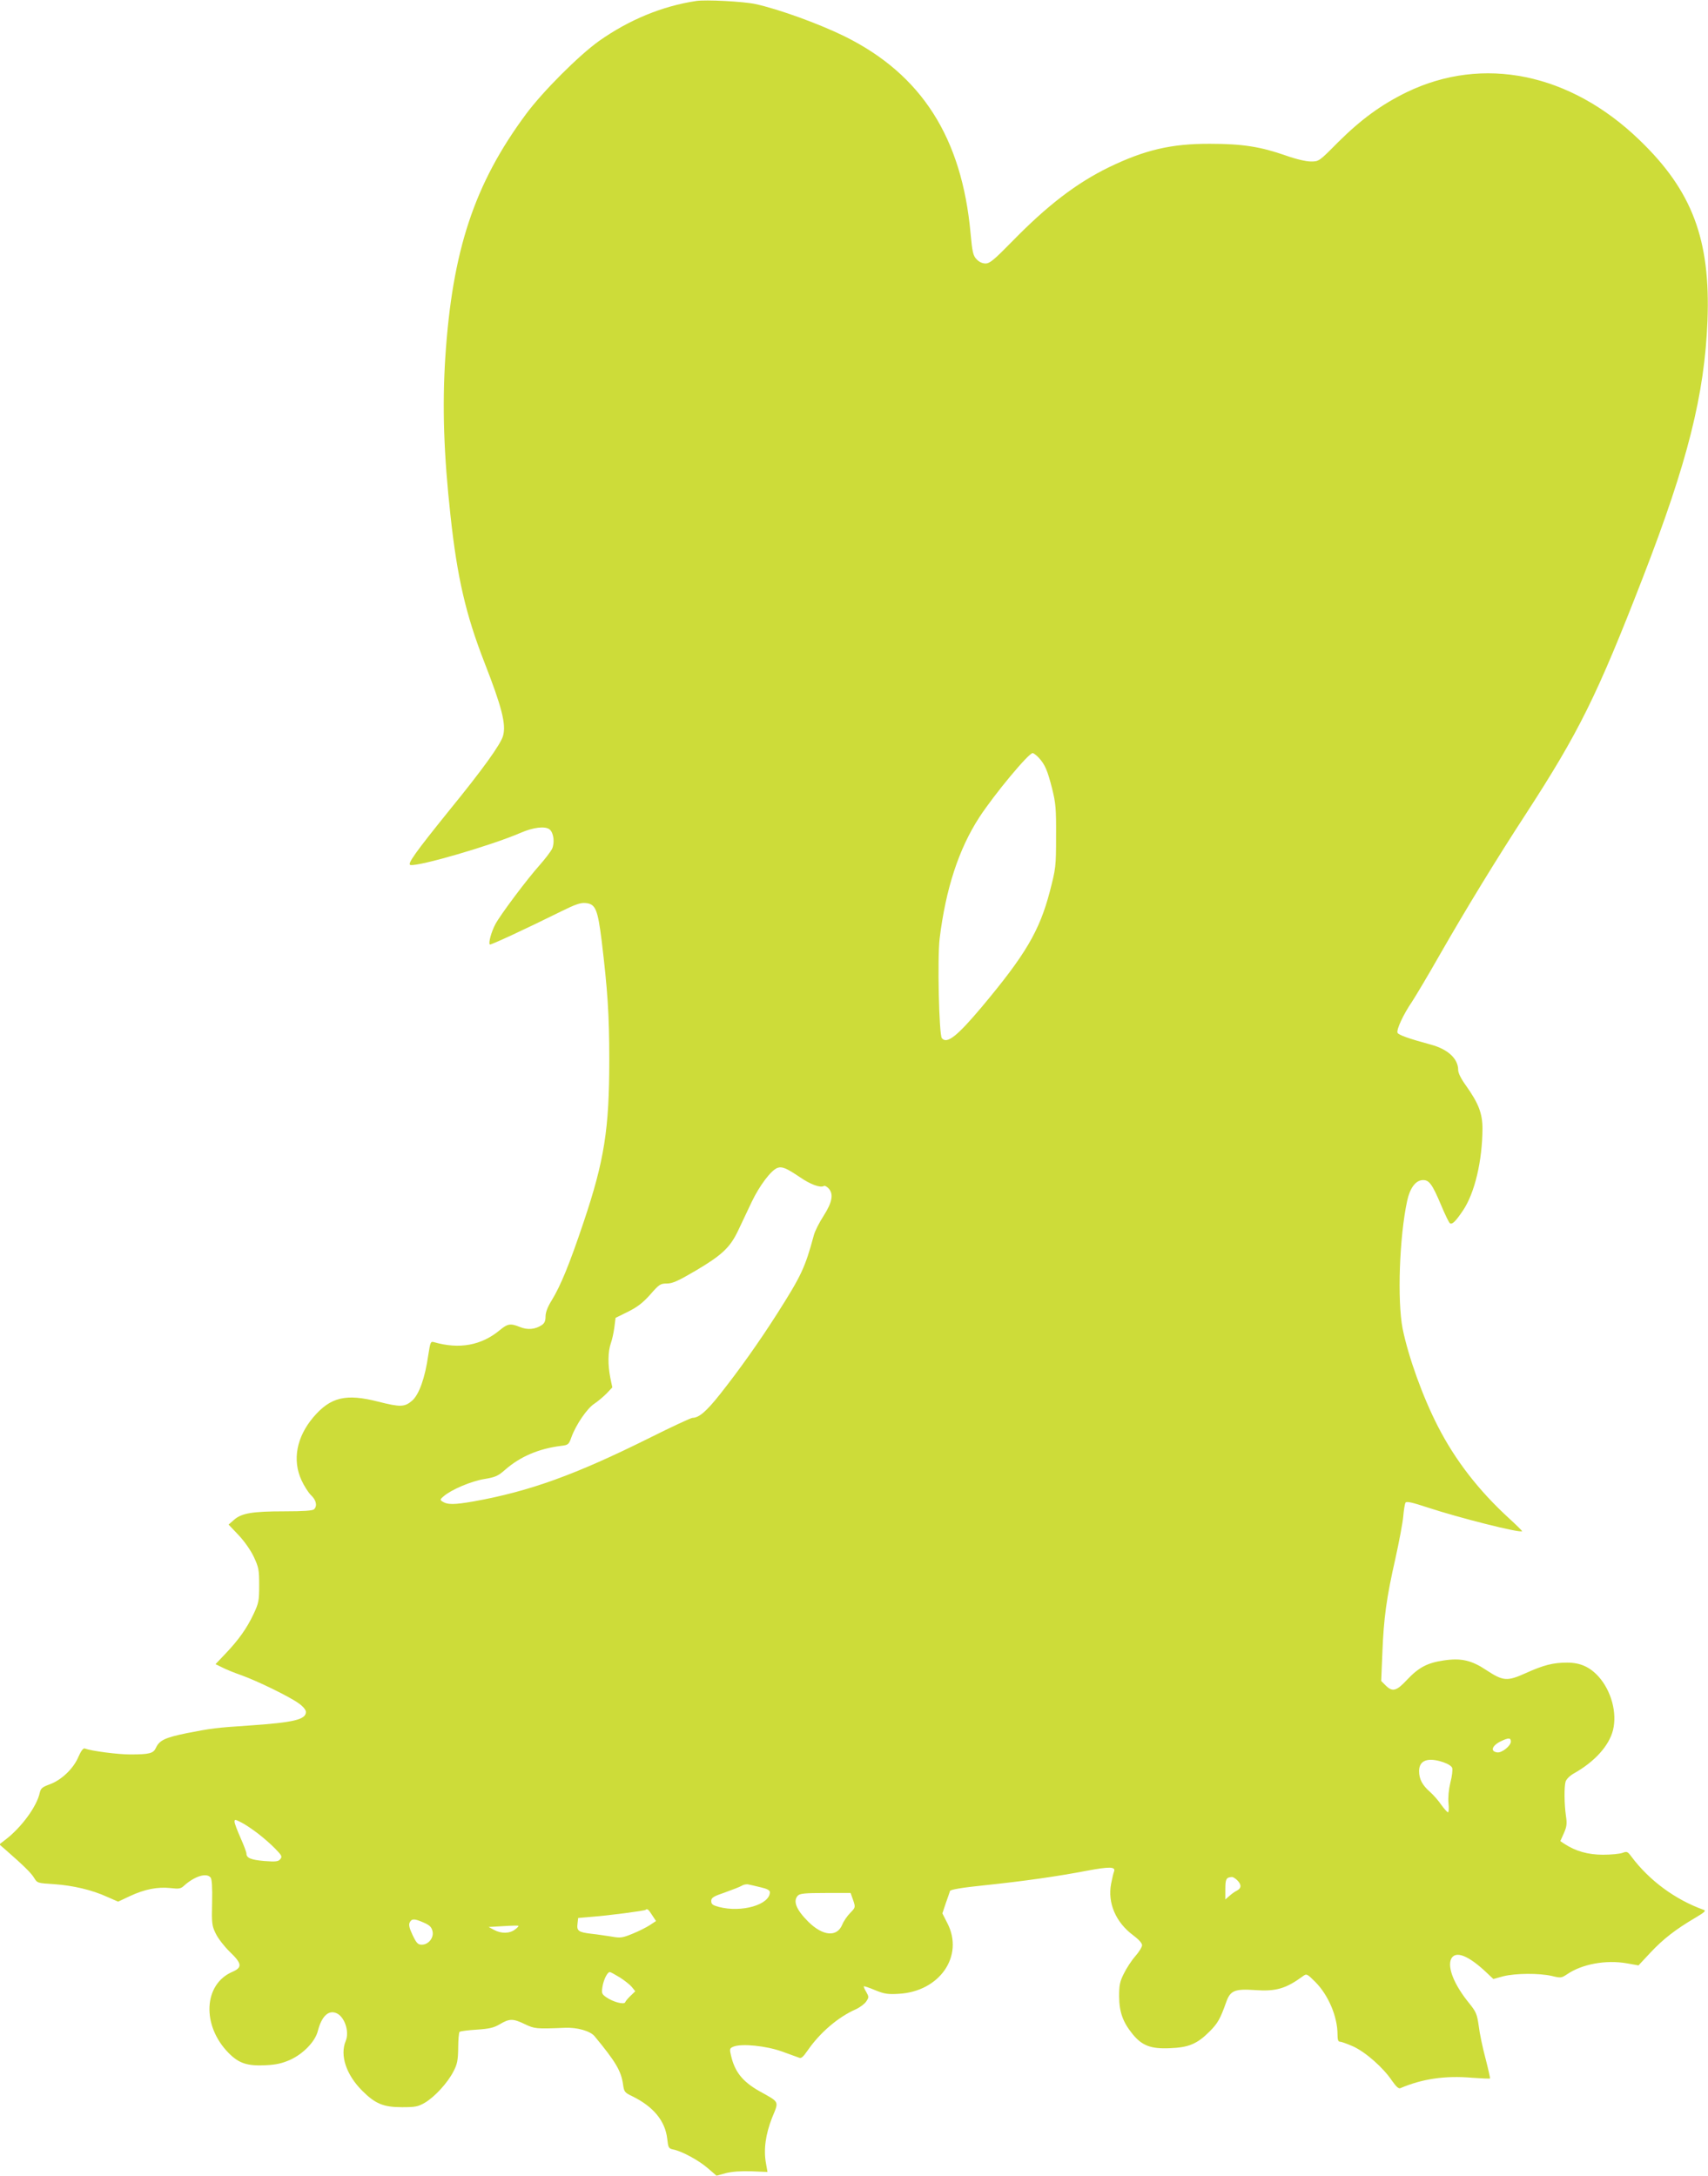 <?xml version="1.0" standalone="no"?>
<!DOCTYPE svg PUBLIC "-//W3C//DTD SVG 20010904//EN"
 "http://www.w3.org/TR/2001/REC-SVG-20010904/DTD/svg10.dtd">
<svg version="1.0" xmlns="http://www.w3.org/2000/svg"
 width="1005pt" height="1280pt" viewBox="0 0 1005 1280"
 preserveAspectRatio="xMidYMid meet">
<g transform="translate(0,1280) scale(0.1,-0.1)"
fill="#cddc39" stroke="none">
<path d="M4095 12794 c-198 -30 -393 -110 -570 -235 -118 -84 -331 -297 -429
-429 -305 -411 -435 -803 -476 -1435 -18 -287 -9 -569 31 -930 39 -361 90
-580 198 -858 104 -266 130 -368 111 -435 -13 -49 -120 -198 -315 -437 -201
-249 -251 -319 -230 -323 48 -10 477 115 648 189 76 33 145 41 171 20 24 -20
31 -78 14 -115 -9 -17 -41 -59 -72 -94 -76 -85 -231 -292 -261 -348 -24 -45
-42 -110 -33 -120 5 -4 212 92 424 197 79 39 110 50 140 47 58 -5 71 -37 94
-220 35 -291 45 -434 45 -703 0 -407 -29 -591 -151 -954 -84 -250 -136 -376
-189 -462 -23 -37 -35 -69 -35 -93 0 -26 -6 -40 -23 -51 -38 -25 -83 -29 -127
-11 -57 23 -73 20 -119 -18 -108 -90 -238 -114 -387 -71 -20 6 -22 1 -34 -76
-19 -134 -54 -232 -95 -268 -44 -38 -69 -39 -199 -6 -191 49 -281 27 -382 -91
-99 -117 -125 -252 -70 -371 15 -33 41 -74 57 -89 30 -29 37 -62 17 -82 -8 -8
-61 -12 -175 -12 -188 0 -252 -11 -296 -50 l-32 -28 58 -61 c34 -36 71 -88 90
-128 29 -62 32 -76 32 -168 0 -92 -3 -105 -33 -169 -39 -83 -87 -151 -165
-233 l-59 -62 39 -19 c21 -11 72 -32 113 -46 97 -35 283 -126 337 -165 26 -18
43 -39 43 -51 0 -45 -71 -62 -335 -80 -195 -13 -219 -16 -367 -45 -127 -26
-160 -42 -180 -85 -15 -34 -38 -40 -153 -40 -72 0 -227 20 -266 35 -9 3 -22
-13 -38 -50 -29 -69 -101 -137 -169 -161 -43 -16 -52 -23 -58 -49 -17 -81
-109 -206 -204 -278 l-34 -26 38 -33 c105 -92 148 -134 166 -163 19 -32 21
-32 117 -38 114 -8 224 -34 314 -75 l64 -28 70 33 c86 40 162 55 238 47 50 -6
61 -4 80 14 61 55 132 78 156 48 8 -9 11 -58 9 -147 -3 -125 -1 -137 22 -184
13 -27 50 -75 82 -106 72 -69 75 -92 15 -118 -170 -73 -181 -316 -22 -477 61
-62 111 -78 222 -72 59 3 94 11 141 32 77 35 147 108 162 169 22 85 61 124
107 106 49 -18 81 -108 57 -165 -35 -84 3 -198 97 -292 77 -77 125 -97 234
-97 80 0 95 3 136 27 57 34 132 115 167 183 22 42 27 64 28 138 0 48 4 90 8
95 4 4 49 10 100 13 75 5 101 11 137 32 57 34 78 34 148 0 57 -27 65 -28 236
-21 71 3 148 -19 173 -49 126 -152 157 -206 168 -284 6 -43 9 -48 53 -69 125
-61 195 -145 207 -251 6 -53 8 -57 36 -63 51 -10 152 -65 204 -111 l50 -43 55
15 c35 9 87 13 150 11 l95 -4 -9 51 c-15 80 -2 172 36 268 41 100 46 89 -76
157 -98 56 -144 113 -166 210 -9 39 -8 42 17 52 49 18 189 4 282 -29 47 -17
92 -33 102 -37 12 -6 24 5 49 41 73 106 180 198 285 244 24 11 52 32 61 46 16
24 16 27 0 56 -10 16 -16 31 -14 33 1 2 32 -8 67 -23 54 -22 75 -25 140 -21
239 14 383 222 285 414 l-30 59 20 60 c12 33 23 66 25 72 3 8 71 20 200 33
239 25 434 53 606 86 134 25 170 24 159 -5 -4 -9 -11 -41 -17 -71 -22 -113 27
-228 130 -304 32 -24 52 -46 52 -58 0 -11 -18 -40 -40 -65 -22 -25 -52 -71
-67 -102 -24 -47 -28 -68 -28 -136 1 -91 22 -150 80 -221 55 -67 107 -87 218
-82 111 4 161 25 234 98 48 48 63 74 98 173 24 68 50 79 168 71 125 -9 183 8
284 82 21 15 24 14 72 -34 77 -77 131 -204 131 -309 0 -32 4 -43 15 -43 9 0
44 -13 78 -28 72 -33 177 -125 228 -202 24 -34 39 -48 49 -43 129 55 263 75
424 61 55 -4 101 -6 103 -4 2 2 -10 55 -26 117 -17 63 -35 149 -40 192 -10 69
-15 82 -55 132 -88 107 -130 210 -108 261 25 53 103 22 213 -83 l36 -34 58 16
c72 18 210 19 286 2 53 -13 57 -12 90 10 88 60 228 86 353 64 l67 -12 71 76
c75 80 149 137 263 204 56 33 65 42 49 47 -167 60 -319 172 -424 312 -23 31
-27 33 -53 23 -16 -6 -67 -11 -115 -11 -88 0 -161 21 -227 64 l-24 16 21 47
c17 38 19 56 12 102 -10 71 -11 169 -2 201 5 15 25 35 50 49 121 68 206 162
229 254 25 102 -10 231 -85 315 -52 57 -108 82 -185 82 -82 0 -138 -14 -244
-62 -109 -49 -132 -47 -230 17 -88 59 -149 73 -251 58 -97 -14 -148 -41 -217
-114 -62 -67 -86 -73 -126 -33 l-26 26 7 167 c8 204 24 322 77 555 22 100 43
211 46 248 3 36 9 72 13 79 6 9 38 2 132 -29 182 -60 542 -151 554 -139 2 1
-33 36 -77 76 -178 163 -316 341 -418 540 -90 175 -174 409 -208 576 -32 165
-19 540 27 752 16 73 48 117 87 121 41 4 59 -20 113 -148 23 -55 46 -103 52
-106 13 -8 33 11 78 78 68 103 112 290 113 479 0 89 -23 149 -97 253 -29 40
-46 74 -46 92 0 66 -60 122 -160 149 -129 35 -192 57 -197 70 -7 19 35 109 85
182 21 32 94 154 161 272 161 281 336 567 508 831 313 482 420 697 691 1396
262 676 362 1073 379 1509 18 476 -90 763 -400 1061 -408 394 -921 499 -1371
281 -149 -73 -267 -159 -403 -294 -112 -113 -112 -113 -160 -113 -29 0 -88 14
-147 35 -149 52 -255 69 -446 69 -228 1 -384 -36 -595 -138 -191 -93 -363
-225 -568 -435 -108 -110 -133 -131 -158 -131 -19 0 -38 9 -53 25 -20 21 -25
42 -35 151 -51 564 -288 935 -739 1159 -150 74 -389 161 -527 191 -69 15 -292
27 -350 18z m2017 -4451 c37 -40 52 -76 79 -183 21 -84 24 -117 23 -280 0
-180 -2 -189 -37 -325 -61 -232 -143 -371 -401 -679 -144 -171 -204 -219 -234
-183 -17 20 -27 474 -13 587 36 293 113 527 233 712 88 135 290 378 314 378 6
0 22 -12 36 -27z m-1406 -2467 c62 -43 122 -65 142 -52 5 3 18 -4 28 -15 30
-33 21 -81 -30 -161 -26 -40 -51 -90 -57 -113 -52 -192 -73 -237 -216 -462
-109 -171 -224 -332 -337 -475 -80 -101 -124 -138 -161 -138 -9 0 -123 -53
-253 -118 -436 -217 -705 -314 -1032 -373 -120 -21 -157 -21 -189 0 -12 8 -11
13 10 30 45 39 163 89 239 101 66 11 81 18 124 56 87 76 197 123 327 139 43 5
46 8 62 53 27 73 92 168 134 195 21 14 53 41 72 60 l34 36 -12 57 c-15 77 -14
153 3 202 8 22 17 64 21 95 l7 55 73 36 c56 28 87 52 131 101 52 60 60 65 98
65 33 0 66 15 170 76 154 91 202 136 249 235 19 41 55 117 80 169 46 96 113
185 151 200 28 10 53 -1 132 -54z m4184 -3320 c0 -25 -52 -67 -79 -64 -44 5
-33 39 19 65 46 22 60 22 60 -1z m-397 -122 c27 -9 49 -23 52 -34 3 -11 -1
-49 -11 -86 -10 -43 -14 -86 -11 -121 3 -29 2 -53 -3 -53 -5 0 -22 20 -39 43
-16 24 -46 58 -66 76 -46 40 -65 76 -65 123 0 64 52 83 143 52z m-6978 -417
c33 -25 80 -66 104 -91 39 -40 43 -47 30 -62 -11 -14 -26 -16 -93 -11 -80 7
-106 18 -106 44 0 9 -16 50 -35 93 -19 43 -35 85 -35 94 0 15 4 14 38 -3 21
-10 64 -39 97 -64z m5765 -277 c26 -26 25 -47 -2 -61 -13 -6 -33 -21 -45 -32
l-23 -20 0 60 c0 60 5 70 38 72 6 1 21 -8 32 -19z m-2802 -42 c35 -8 52 -17
52 -28 0 -74 -166 -122 -300 -87 -37 10 -45 16 -45 35 0 19 12 27 80 50 44 16
89 33 100 40 11 7 29 10 40 7 11 -2 44 -10 73 -17z m542 -75 c14 -42 14 -43
-17 -75 -18 -18 -39 -49 -47 -69 -31 -75 -114 -68 -200 17 -71 71 -91 121 -62
153 12 13 41 16 163 16 l148 0 15 -42z m-1183 -88 l23 -35 -38 -25 c-20 -13
-66 -36 -101 -50 -59 -24 -70 -26 -125 -16 -34 5 -85 13 -115 16 -77 9 -88 17
-83 58 l4 35 81 7 c94 7 310 35 316 41 9 9 17 2 38 -31z m-1344 -44 c36 -16
46 -26 52 -51 9 -39 -25 -80 -64 -79 -22 0 -31 10 -53 56 -20 42 -24 62 -17
75 12 23 27 23 82 -1z m537 -41 c-31 -24 -81 -25 -123 -2 l-32 17 85 5 c47 3
87 4 90 2 3 -2 -6 -12 -20 -22z m616 -281 c27 -17 59 -42 71 -56 l21 -26 -27
-26 c-15 -14 -30 -32 -32 -38 -5 -17 -72 1 -112 29 -26 18 -28 24 -22 62 7 42
29 86 43 86 5 0 30 -14 58 -31z"/>
</g>
</svg>
